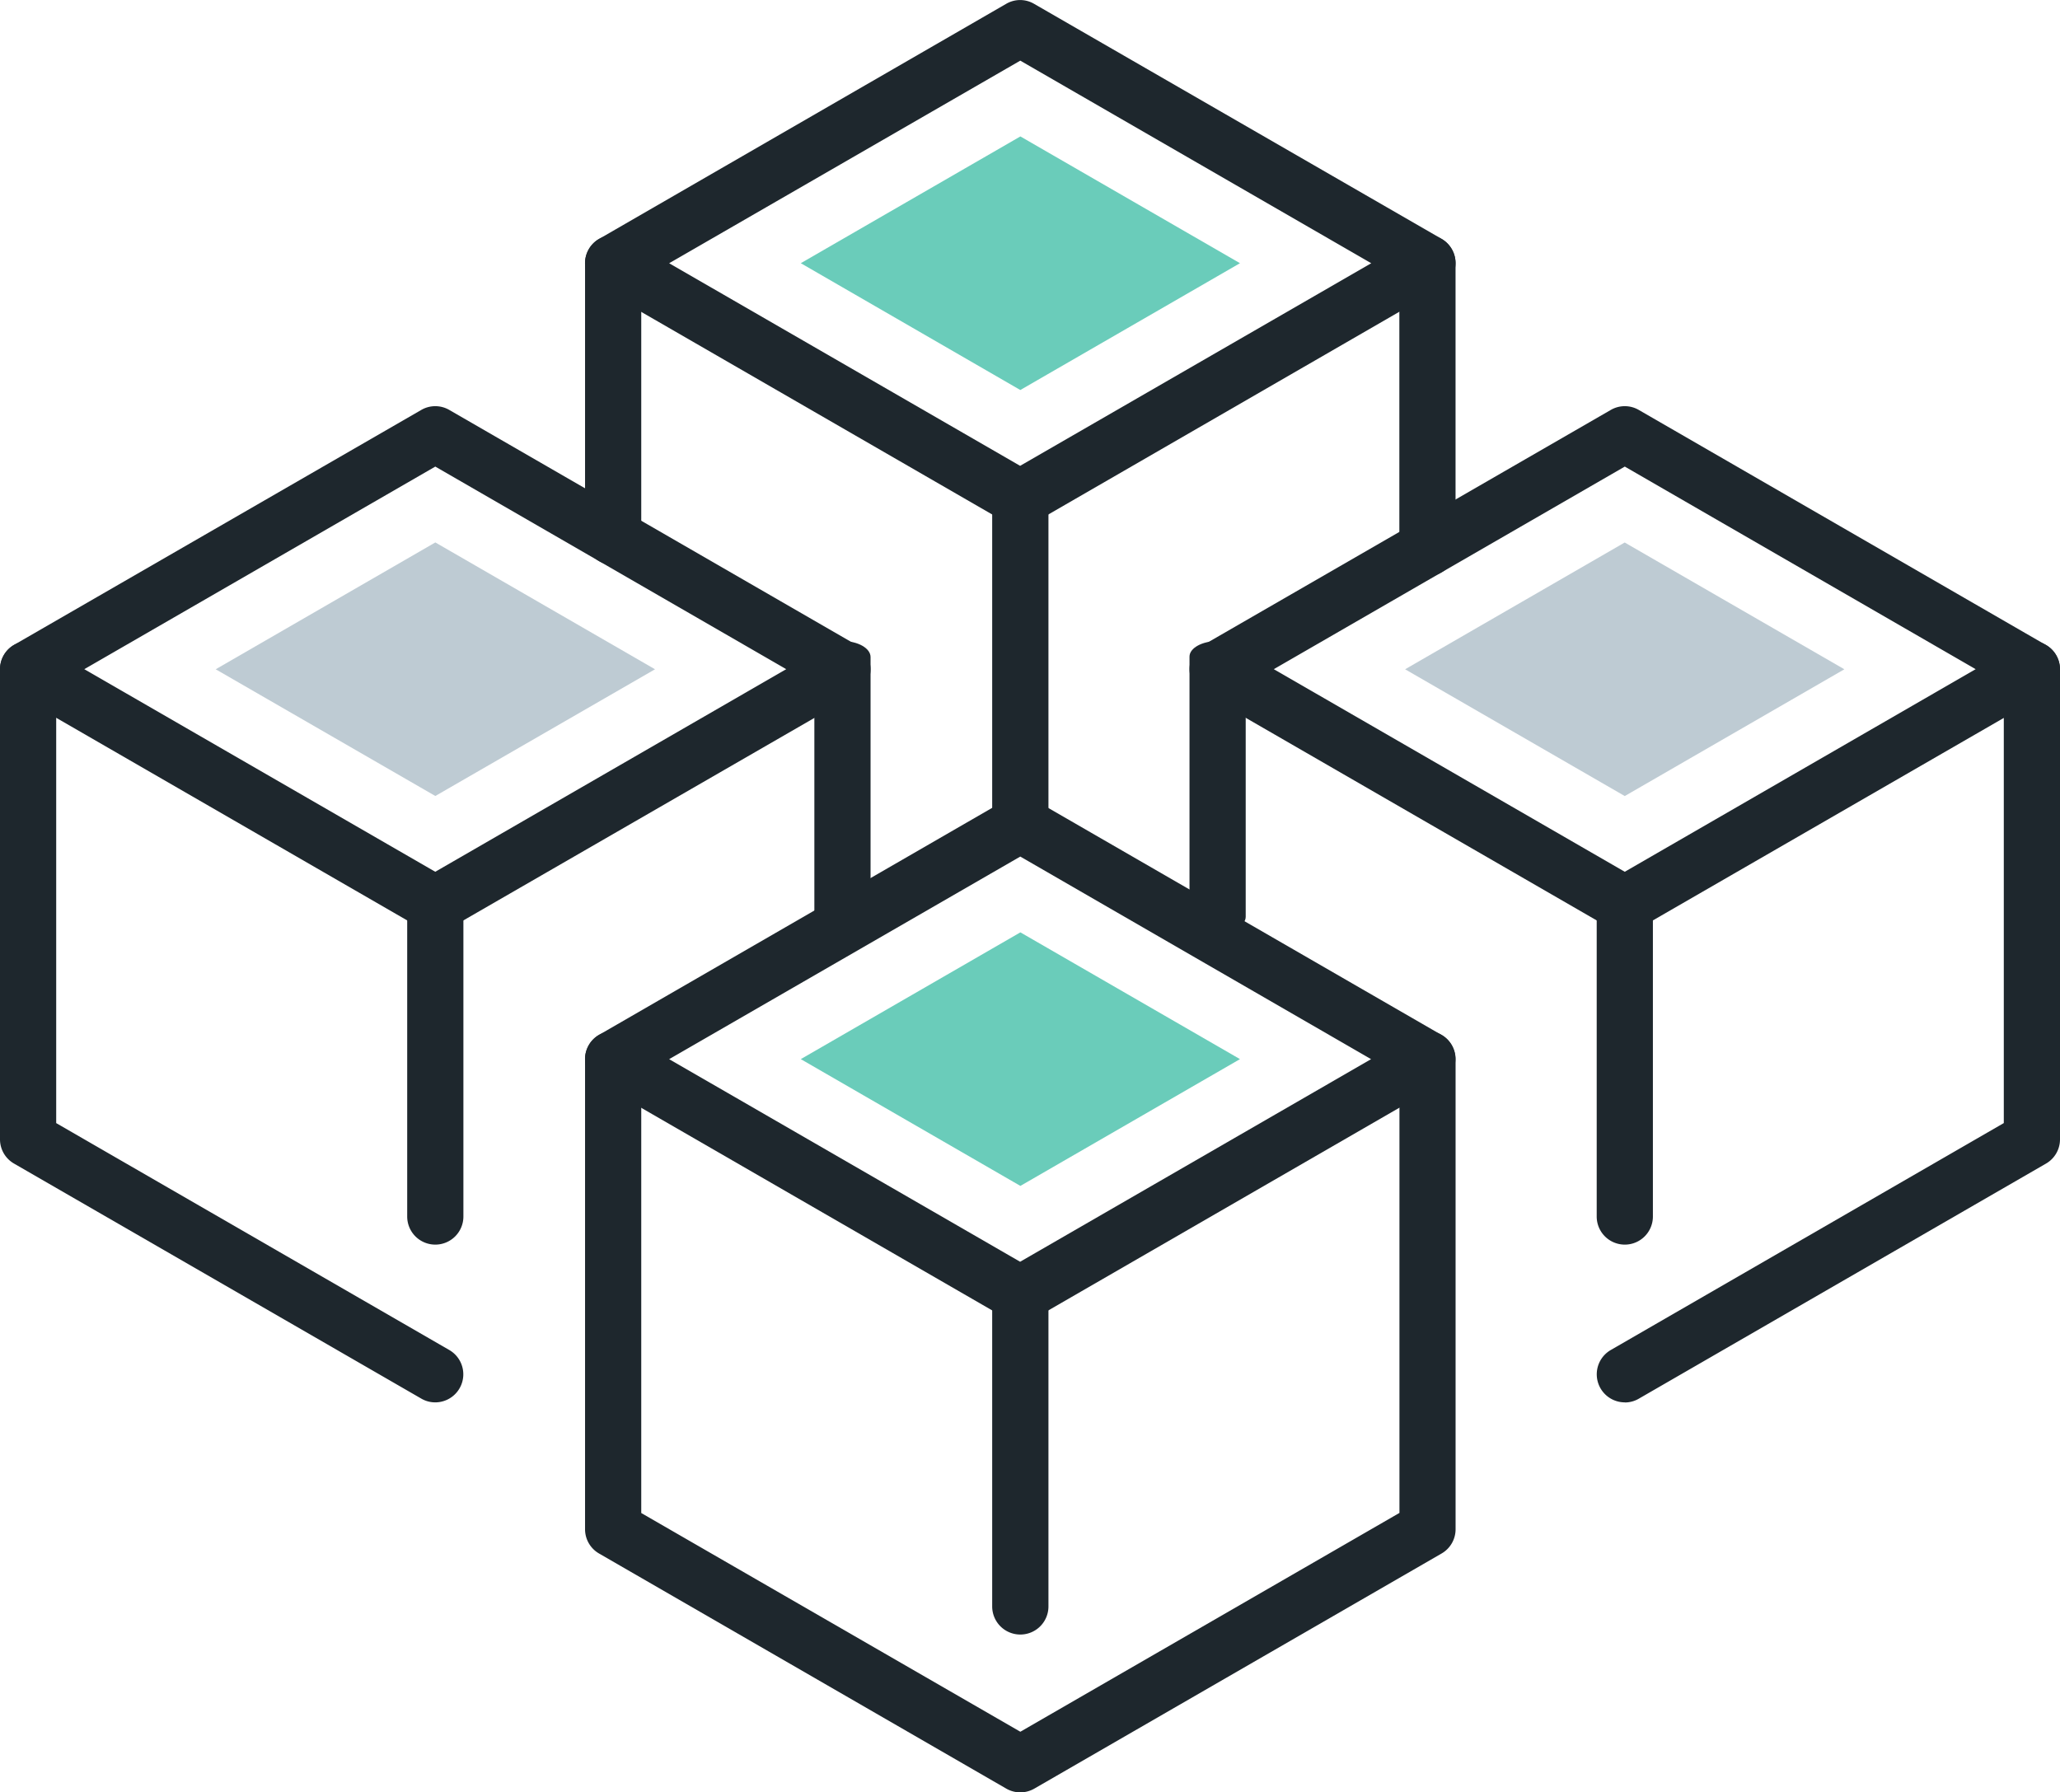 <?xml version="1.0" encoding="UTF-8"?> <svg xmlns="http://www.w3.org/2000/svg" xmlns:xlink="http://www.w3.org/1999/xlink" width="62.974" height="54.798" viewBox="0 0 62.974 54.798"><defs><clipPath id="clip-path"><rect id="Rectangle_161339" data-name="Rectangle 161339" width="62.974" height="54.798" fill="none"></rect></clipPath></defs><g id="Group_83471" data-name="Group 83471" transform="translate(0 0)"><g id="Group_83470" data-name="Group 83470" transform="translate(0 0)" clip-path="url(#clip-path)"><path id="Path_94087" data-name="Path 94087" d="M21.634,16.092a.833.833,0,0,1-.43-.116L8.757,8.79a.858.858,0,0,1,0-1.486L21.2.118a.843.843,0,0,1,.859,0L34.511,7.3a.858.858,0,0,1,0,1.486L22.063,15.976a.833.833,0,0,1-.43.116M10.9,8.047l10.729,6.194L32.363,8.047,21.634,1.853Z" transform="translate(9.556 0.001)" fill="#1e272d"></path><path id="Path_94088" data-name="Path 94088" d="M11.4,5.818l6.713-3.876,6.713,3.876L18.111,9.695Z" transform="translate(13.08 2.229)" fill="#6accba"></path><path id="Path_94089" data-name="Path 94089" d="M9.187,13.43a.859.859,0,0,1-.859-.859V4.206a.859.859,0,1,1,1.718,0v8.365a.859.859,0,0,1-.859.859" transform="translate(9.557 3.842)" fill="#1e272d"></path><path id="Path_94090" data-name="Path 94090" d="M20.778,13.774a.859.859,0,0,1-.859-.859V4.206a.859.859,0,1,1,1.718,0v8.709a.859.859,0,0,1-.859.859" transform="translate(22.859 3.842)" fill="#1e272d"></path><path id="Path_94091" data-name="Path 94091" d="M14.984,17.957a.859.859,0,0,1-.861-.859V7.552a.86.86,0,0,1,1.72,0V17.1a.859.859,0,0,1-.859.859" transform="translate(16.208 7.682)" fill="#1e272d"></path><path id="Path_94092" data-name="Path 94092" d="M30.239,21.87a.833.833,0,0,1-.43-.116L17.362,14.568a.858.858,0,0,1,0-1.486L29.809,5.9a.853.853,0,0,1,.859,0l12.445,7.186a.858.858,0,0,1,0,1.486L30.668,21.754a.833.833,0,0,1-.43.116M19.509,13.825l10.729,6.194,10.727-6.194L30.239,7.631Z" transform="translate(19.431 6.634)" fill="#1e272d"></path><path id="Path_94093" data-name="Path 94093" d="M20,11.6l6.713-3.876L33.428,11.6l-6.713,3.876Z" transform="translate(22.954 8.862)" fill="#becbd3"></path><path id="Path_94094" data-name="Path 94094" d="M17.791,18.031c-.475,0-.859-.213-.859-.475V9.6c0-.262.384-.475.859-.475s.859.213.859.475v7.955c0,.262-.384.475-.859.475" transform="translate(19.431 10.475)" fill="#1e272d"></path><path id="Path_94095" data-name="Path 94095" d="M23.588,32.4a.858.858,0,0,1-.43-1.6l12.016-6.939V9.986a.859.859,0,1,1,1.718,0V24.358a.855.855,0,0,1-.43.743L24.017,32.287a.844.844,0,0,1-.43.116" transform="translate(26.082 10.475)" fill="#1e272d"></path><path id="Path_94096" data-name="Path 94096" d="M23.587,23.737a.859.859,0,0,1-.859-.859V13.332a.859.859,0,1,1,1.718,0v9.546a.859.859,0,0,1-.859.859" transform="translate(26.083 14.315)" fill="#1e272d"></path><path id="Path_94097" data-name="Path 94097" d="M13.307,21.87a.833.833,0,0,1-.43-.116L.43,14.568a.858.858,0,0,1,0-1.486L12.877,5.9a.853.853,0,0,1,.859,0l12.448,7.186a.858.858,0,0,1,0,1.486L13.736,21.754a.828.828,0,0,1-.43.116M2.577,13.825l10.729,6.194,10.729-6.194L13.307,7.631Z" transform="translate(0 6.634)" fill="#1e272d"></path><path id="Path_94098" data-name="Path 94098" d="M3.07,11.6,9.784,7.722,16.5,11.6,9.784,15.474Z" transform="translate(3.524 8.862)" fill="#becbd3"></path><path id="Path_94099" data-name="Path 94099" d="M13.307,32.4a.844.844,0,0,1-.43-.116L.43,25.1A.855.855,0,0,1,0,24.358V9.986a.859.859,0,1,1,1.718,0V23.862L13.736,30.8a.858.858,0,0,1-.43,1.6" transform="translate(0 10.475)" fill="#1e272d"></path><path id="Path_94100" data-name="Path 94100" d="M6.655,23.737a.859.859,0,0,1-.859-.859V13.332a.859.859,0,0,1,1.718,0v9.546a.859.859,0,0,1-.859.859" transform="translate(6.652 14.315)" fill="#1e272d"></path><path id="Path_94101" data-name="Path 94101" d="M12.451,18.236c-.475,0-.859-.217-.859-.485V9.614c0-.268.384-.488.859-.488s.859.219.859.488v8.137c0,.268-.384.485-.859.485" transform="translate(13.303 10.474)" fill="#1e272d"></path><path id="Path_94102" data-name="Path 94102" d="M21.634,27.423a.833.833,0,0,1-.43-.116L8.757,20.121a.858.858,0,0,1,0-1.486L21.2,11.449a.843.843,0,0,1,.859,0l12.448,7.186a.858.858,0,0,1,0,1.486L22.063,27.307a.833.833,0,0,1-.43.116M10.9,19.378l10.729,6.194,10.729-6.194L21.634,13.184Z" transform="translate(9.556 13.004)" fill="#1e272d"></path><path id="Path_94103" data-name="Path 94103" d="M11.4,17.149l6.713-3.876,6.713,3.876-6.713,3.876Z" transform="translate(13.08 15.232)" fill="#6accba"></path><path id="Path_94104" data-name="Path 94104" d="M21.635,37.954a.862.862,0,0,1-.432-.116L8.758,30.652a.855.855,0,0,1-.43-.743V15.537a.859.859,0,1,1,1.718,0V29.413L21.635,36.1l11.589-6.69V15.537a.858.858,0,1,1,1.716,0V29.909a.855.855,0,0,1-.43.743L22.064,37.838a.866.866,0,0,1-.43.116" transform="translate(9.557 16.845)" fill="#1e272d"></path><path id="Path_94105" data-name="Path 94105" d="M14.984,29.288a.859.859,0,0,1-.861-.859V18.883a.86.86,0,0,1,1.72,0v9.546a.859.859,0,0,1-.859.859" transform="translate(16.208 20.685)" fill="#1e272d"></path></g></g></svg> 